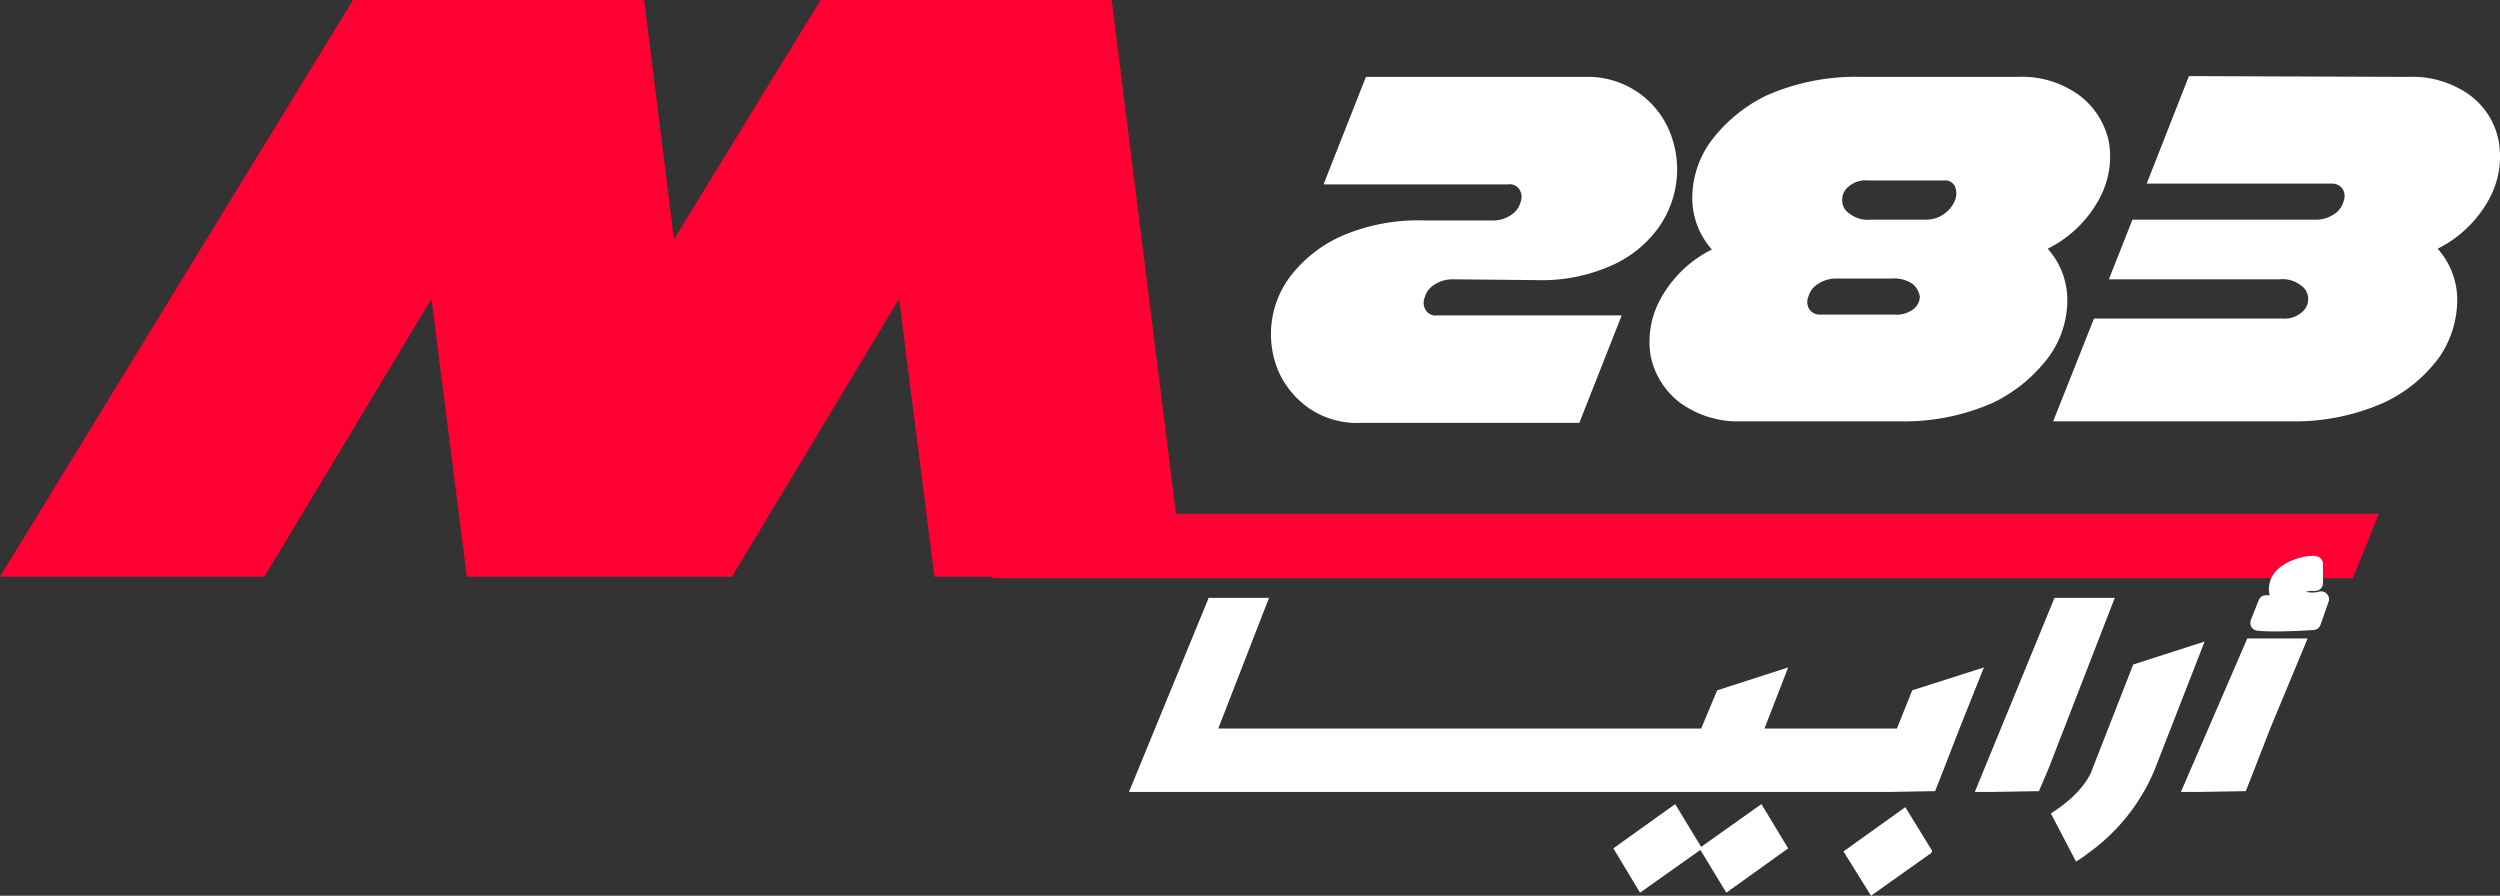 <svg xmlns="http://www.w3.org/2000/svg" viewBox="0 0 318.65 114.17"><rect x="0" y="0" width="318.65" height="114.17" fill="#333333" stroke="none"/><defs><style>.cls-1{fill:#FFF;}.cls-2{fill:#f03;}.cls-3{fill:#fff;}</style></defs><g id="Layer_2" data-name="Layer 2"><g id="Layer_1-2" data-name="Layer 1"><g id="Layer_2-2" data-name="Layer 2"><g id="Layer_1-2-2" data-name="Layer 1-2"><g id="Layer_2-2-2" data-name="Layer 2-2"><g id="Layer_1-2-2-2" data-name="Layer 1-2-2"><path class="cls-1" d="M185.2,35.6a4.18,4.18,0,0,0-2.4.7,2.76,2.76,0,0,0-1.2,1.6,1.8,1.8,0,0,0,.1,1.6,1.48,1.48,0,0,0,1.5.7h23.5l-5.4,13.7H173.4a10.85,10.85,0,0,1-6.6-1.9,11.35,11.35,0,0,1-3.9-4.8,12.21,12.21,0,0,1,1.9-12.4,16.93,16.93,0,0,1,6.4-4.8,24.58,24.58,0,0,1,10.4-1.9h8.6a4,4,0,0,0,2.4-.7,2.76,2.76,0,0,0,1.2-1.6,1.8,1.8,0,0,0-.1-1.6,1.48,1.48,0,0,0-1.5-.7H168.7l5.4-13.7H202a11.27,11.27,0,0,1,10.7,6.7A12.75,12.75,0,0,1,211.4,29a14.61,14.61,0,0,1-5.9,4.8,21.89,21.89,0,0,1-9.8,1.9Z"/><path class="cls-1" d="M257.2,9.8a12.37,12.37,0,0,1,7.9,2.4,10,10,0,0,1,3.7,5.9,11.25,11.25,0,0,1-1.2,7.2,15.11,15.11,0,0,1-6.6,6.4,9.81,9.81,0,0,1,2.5,6.5,12.32,12.32,0,0,1-2.3,7.2,19.42,19.42,0,0,1-7.1,5.9A28,28,0,0,1,242,53.7H222a12.5,12.5,0,0,1-7.9-2.4,10,10,0,0,1-3.7-5.9,11.25,11.25,0,0,1,1.2-7.2,15.11,15.11,0,0,1,6.6-6.4,9.81,9.81,0,0,1-2.5-6.5,12.32,12.32,0,0,1,2.3-7.2,19.42,19.42,0,0,1,7.1-5.9,28,28,0,0,1,12.1-2.4ZM241.4,40.1a3.67,3.67,0,0,0,2.5-.7,2.09,2.09,0,0,0,.8-1.6,2.64,2.64,0,0,0-.9-1.6,4.23,4.23,0,0,0-2.7-.7h-7a4.18,4.18,0,0,0-2.4.7,2.76,2.76,0,0,0-1.2,1.6,1.8,1.8,0,0,0,.1,1.6,1.62,1.62,0,0,0,1.4.7Zm4-12.1a4,4,0,0,0,3.8-2.5,2.48,2.48,0,0,0,0-1.7,1.41,1.41,0,0,0-1.5-.8h-9.6a3.31,3.31,0,0,0-2.5.8,2.15,2.15,0,0,0-.8,1.7,2,2,0,0,0,.9,1.7,3.75,3.75,0,0,0,2.7.8Z"/><path class="cls-1" d="M307,9.8a12.5,12.5,0,0,1,7.9,2.4,9.45,9.45,0,0,1,3.6,5.9,11.25,11.25,0,0,1-1.2,7.2,15.11,15.11,0,0,1-6.6,6.4,9.81,9.81,0,0,1,2.5,6.5,13,13,0,0,1-2.2,7.2,18.39,18.39,0,0,1-7.1,5.9,28,28,0,0,1-12.1,2.4H261.7l5.2-13.1h24a3.31,3.31,0,0,0,2.5-.8,2.15,2.15,0,0,0,.8-1.7,2,2,0,0,0-.9-1.7,3.75,3.75,0,0,0-2.7-.8H268.8l3-7.6h23.3a4,4,0,0,0,2.4-.7,2.76,2.76,0,0,0,1.2-1.6,1.8,1.8,0,0,0-.1-1.6,1.62,1.62,0,0,0-1.4-.7H273.62L279,9.7Z"/><polygon class="cls-2" points="149.9 65.5 141.7 0 104.6 0 85.9 30.5 82.1 0 45 0 0 73.5 33.7 73.5 55 38.1 59.5 73.5 93.3 73.5 114.6 38.1 119.1 73.5 126.6 73.5 126.3 73.7 141.3 73.7 299.9 73.7 303.2 65.5 149.9 65.5"/></g></g><polygon class="cls-1" points="224.51 102.49 227.92 108.13 220.04 113.78 216.73 108.33 209.04 113.78 205.64 108.13 213.52 102.49 216.83 107.94 224.51 102.49"/><polygon class="cls-1" points="252.87 85.07 249.76 92.86 247.72 98.11 246.65 100.84 240.91 100.94 240.91 100.94 185.5 100.94 147.89 100.94 146.24 100.94 143.9 100.94 154.06 76.2 161.75 76.2 155.28 92.86 216.83 92.86 218.87 87.99 227.92 85.07 224.9 92.86 241.78 92.86 243.73 87.99 252.87 85.07"/><polygon class="cls-1" points="242.85 102.88 246.26 108.43 246.16 108.72 238.48 114.17 234.97 108.52 242.85 102.88"/><polygon class="cls-1" points="263.09 92.86 261.05 98.11 259.88 100.84 254.04 100.94 251.71 100.94 261.87 76.2 269.55 76.2 263.09 92.86"/><path class="cls-1" d="M281,81.77l-6.37,16.34a24.79,24.79,0,0,1-8.56,10.7,12.15,12.15,0,0,1-1.46,1l-3.21-6.13h0c4.48-2.82,5.25-5.55,5.25-5.55l5.25-13.43h0Z"/><polygon class="cls-1" points="294.13 81.38 289.36 92.86 287.32 98.11 286.25 100.84 280.31 100.94 277.98 100.94 286.44 81.38 294.13 81.38"/><path class="cls-1" d="M290,79.92a15.55,15.55,0,0,1-2.24-.09.5.5,0,0,1-.44-.55.28.28,0,0,1,0-.13l1-2.53a.5.5,0,0,1,.47-.32h.1a8.27,8.27,0,0,0,1.11.07,2.65,2.65,0,0,1-.18-.42,2.78,2.78,0,0,1,.19-2.22c.72-1.43,3.1-2.41,4.87-2.41h.27a.51.51,0,0,1,.47.5v2.43a.5.5,0,0,1-.5.5h-.36a2.32,2.32,0,0,0-1.42.39.82.82,0,0,0,.48.69,4,4,0,0,0,2,0H296a.5.5,0,0,1,.5.5.47.47,0,0,1,0,.17l-1.19,2.88a.51.51,0,0,1-.43.33C294,79.81,291.82,79.92,290,79.92Z"/><path class="cls-3" d="M294.86,71.84h.24v2.43h-.4a2.47,2.47,0,0,0-1.93.7,1.36,1.36,0,0,0,.88,1.36,4.26,4.26,0,0,0,2.24,0l-1.07,2.92c-.81.07-3,.18-4.82.18a17.69,17.69,0,0,1-2.19-.08l1-2.53a20.87,20.87,0,0,0,2.24.1l.1-.1a2.07,2.07,0,0,1-.68-2.82c.65-1.29,2.87-2.15,4.43-2.15m0-1c-1.91,0-4.49,1-5.32,2.7a3.28,3.28,0,0,0-.29,2.32h-.47a1,1,0,0,0-.93.64l-1,2.53a1,1,0,0,0,.58,1.29,1,1,0,0,0,.25.06,22.76,22.76,0,0,0,2.29.09c1.84,0,4-.11,4.9-.18a1,1,0,0,0,.86-.65l1-2.86a1,1,0,0,0-.5-1.32,1,1,0,0,0-.41-.09h-.07a.86.86,0,0,0-.27.05,2.63,2.63,0,0,1-.79.09,2.69,2.69,0,0,1-.8-.09h0a2.45,2.45,0,0,1,.76-.11h.4a1,1,0,0,0,1-1V71.89a1,1,0,0,0-.94-1Z"/></g></g></g></g></svg>